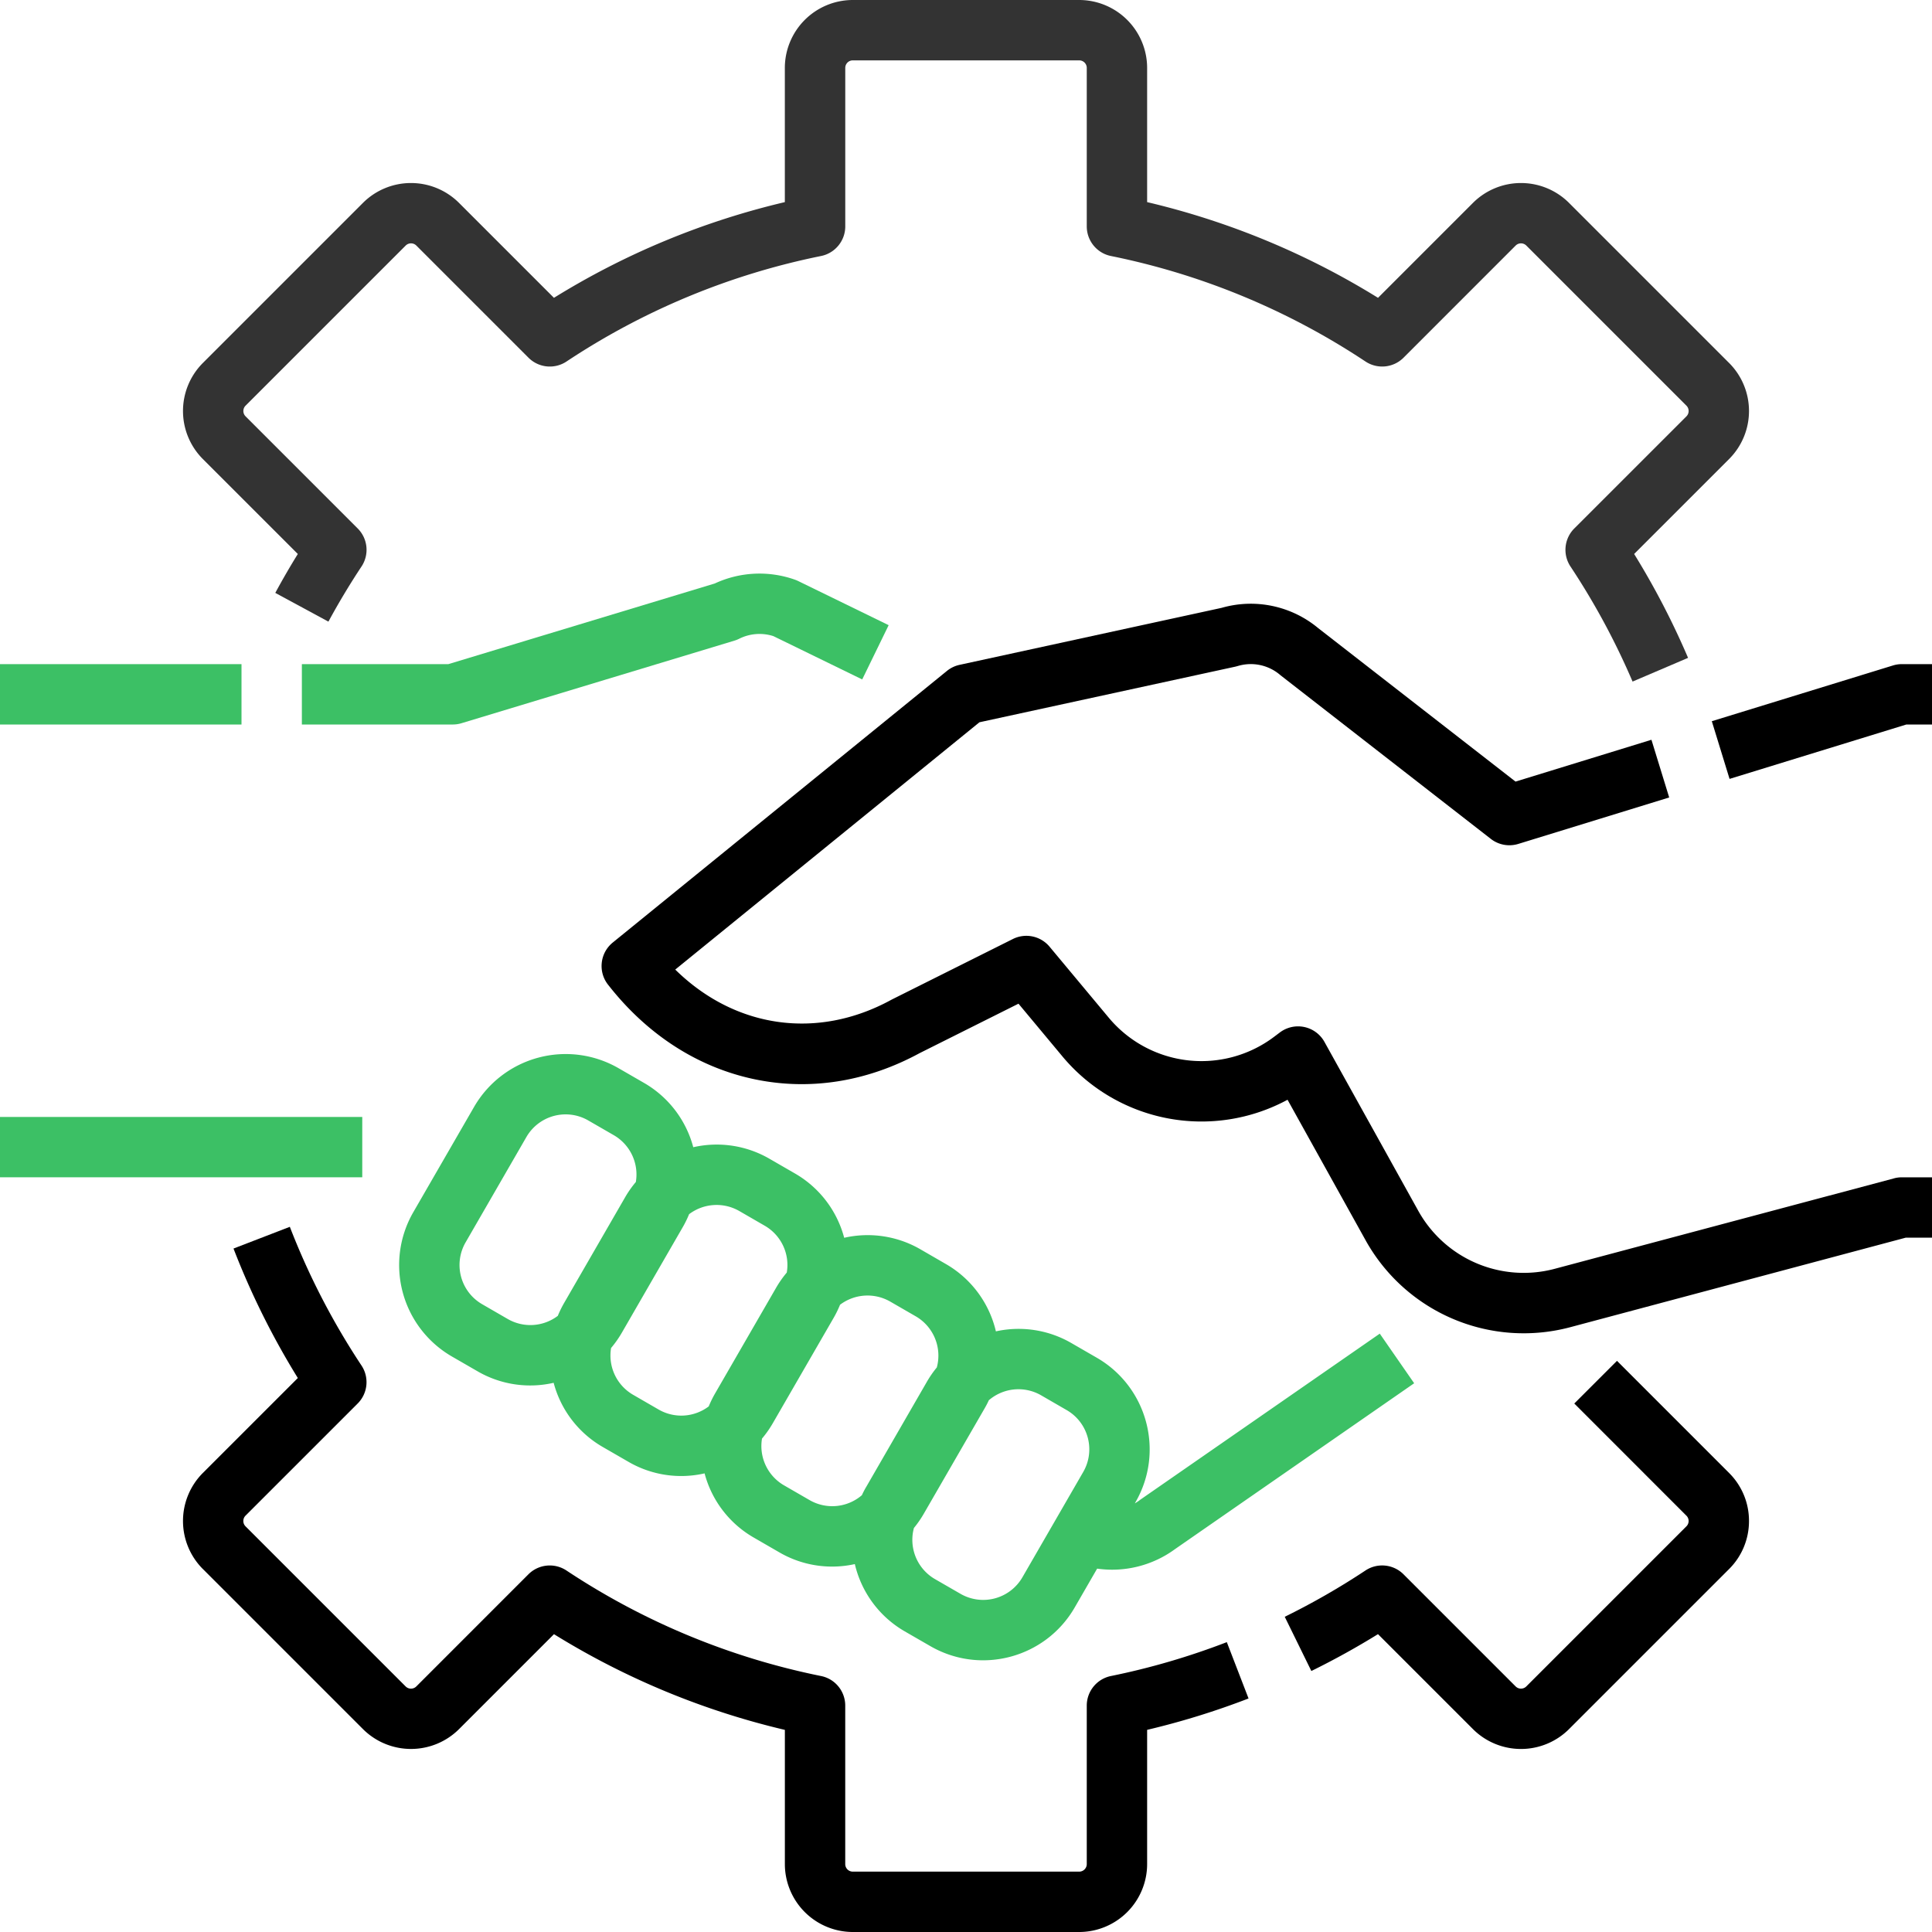 <svg width="65" height="65" xmlns="http://www.w3.org/2000/svg"><g fill="none"><path d="M58.843 51.172a2.27 2.27 0 00-.67-1.616l-3.771-3.772-1.437 1.436 3.772 3.773c.1.099.1.26 0 .359l-5.386 5.386a.254.254 0 01-.359 0l-3.772-3.772a1.016 1.016 0 00-1.28-.129 24.399 24.399 0 01-2.716 1.558l.895 1.824a26.39 26.39 0 002.242-1.24l3.195 3.195a2.288 2.288 0 003.232 0l5.386-5.386c.43-.428.67-1.01.669-1.616zM6.826 52.788l5.386 5.386a2.29 2.29 0 003.232 0l3.194-3.194a26.124 26.124 0 007.768 3.22v4.515A2.288 2.288 0 0028.691 65h7.618a2.288 2.288 0 002.285-2.285v-4.516c1.16-.274 2.3-.627 3.412-1.056l-.731-1.895c-1.266.488-2.57.87-3.899 1.14a1.016 1.016 0 00-.813.995v5.332c0 .14-.114.254-.254.254H28.69a.254.254 0 01-.253-.254v-5.332c0-.483-.34-.9-.814-.995a24.134 24.134 0 01-8.565-3.55 1.016 1.016 0 00-1.28.128l-3.771 3.772a.254.254 0 01-.36 0l-5.386-5.386a.254.254 0 010-.36l3.772-3.772c.342-.341.396-.876.129-1.279a24.334 24.334 0 01-2.411-4.666l-1.895.731a26.347 26.347 0 002.164 4.356l-3.195 3.194a2.288 2.288 0 000 3.232z" fill="#000"/><path d="M11.05 20.913c.341-.63.716-1.255 1.113-1.854a1.016 1.016 0 00-.129-1.28l-3.772-3.772a.254.254 0 010-.359l5.386-5.386a.254.254 0 01.36 0l3.772 3.772c.341.342.876.396 1.279.129a24.134 24.134 0 018.565-3.55c.473-.096.814-.513.814-.996V2.285c0-.14.113-.254.253-.254h7.618c.14 0 .254.114.254.254v5.332c0 .483.34.9.813.996a24.134 24.134 0 018.565 3.55c.403.266.938.213 1.28-.129l3.771-3.772a.254.254 0 01.36 0l5.386 5.386c.099.1.099.26 0 .36l-3.772 3.771a1.016 1.016 0 00-.129 1.28 24.368 24.368 0 012.089 3.872l1.867-.798a26.378 26.378 0 00-1.814-3.495l3.195-3.195a2.285 2.285 0 000-3.231l-5.386-5.386a2.288 2.288 0 00-3.232 0l-3.194 3.194a26.124 26.124 0 00-7.768-3.22V2.285A2.288 2.288 0 0036.309 0H28.69a2.288 2.288 0 00-2.285 2.285V6.8a26.124 26.124 0 00-7.768 3.22l-3.194-3.194a2.288 2.288 0 00-3.232 0l-5.386 5.386a2.288 2.288 0 000 3.232l3.195 3.194c-.266.43-.52.868-.758 1.309l1.786.966z" fill="#333"/><path fill="#3CC065" d="M0 37.578h12.188v2.031H0zm15.529-13.247l9.182-2.778a1.03 1.03 0 00.16-.064 1.53 1.53 0 011.147-.088l2.99 1.458.89-1.826-3.047-1.486a1 1 0 00-.103-.043 3.57 3.57 0 00-2.701.127l-8.963 2.713h-4.928v2.031h5.078c.1 0 .2-.015.295-.044zM0 22.344h8.125v2.031H0zm36.903 23.337l-.861-.497a3.542 3.542 0 00-2.536-.392 3.546 3.546 0 00-1.681-2.264l-.861-.498a3.543 3.543 0 00-2.562-.386 3.544 3.544 0 00-1.655-2.163l-.861-.497a3.542 3.542 0 00-2.562-.387 3.544 3.544 0 00-1.655-2.163l-.861-.497a3.56 3.56 0 00-4.856 1.3l-2.047 3.546a3.555 3.555 0 001.301 4.856l.861.497a3.53 3.53 0 002.56.387l.001.004a3.533 3.533 0 001.656 2.158l.861.497a3.53 3.53 0 002.56.388l.001.004a3.533 3.533 0 001.657 2.158l.86.497a3.53 3.53 0 002.537.393 3.545 3.545 0 001.68 2.264l.862.497c1.7.98 3.873.398 4.855-1.301l.755-1.307a3.58 3.58 0 002.625-.66l8.041-5.577-1.157-1.669-8.056 5.586a1.494 1.494 0 01-.185.124l.024-.042c.98-1.7.397-3.873-1.301-4.856zm-17.92-1.851a3.589 3.589 0 00-.216.44 1.526 1.526 0 01-1.685.106l-.86-.497a1.523 1.523 0 01-.558-2.08l2.046-3.545a1.524 1.524 0 012.081-.558l.861.497c.551.32.846.947.74 1.574a3.569 3.569 0 00-.363.518l-2.046 3.545zm5.078 3.046a3.589 3.589 0 00-.216.44 1.526 1.526 0 01-1.685.107l-.86-.497a1.526 1.526 0 01-.741-1.574 3.6 3.6 0 00.364-.518l2.046-3.545c.082-.141.153-.288.215-.439a1.533 1.533 0 011.686-.108l.86.497c.552.32.847.947.74 1.575a3.569 3.569 0 00-.362.517l-2.047 3.545zm5.078 3.154c-.052.09-.1.181-.142.274a1.526 1.526 0 01-1.758.166l-.861-.497a1.526 1.526 0 01-.741-1.574c.137-.162.258-.335.364-.518l2.047-3.545a3.56 3.56 0 00.214-.439 1.533 1.533 0 011.686-.108l.861.497c.598.347.89 1.052.709 1.72a3.57 3.57 0 00-.332.479L29.14 50.03zm7.306-.509l-2.047 3.545a1.525 1.525 0 01-2.08.558l-.862-.497a1.526 1.526 0 01-.708-1.72c.123-.15.234-.31.331-.478l2.047-3.545c.052-.09.1-.181.142-.274a1.526 1.526 0 011.758-.167l.861.498c.728.421.977 1.352.558 2.08z"/><path d="M65 41.64v-2.03h-1.016a.96.96 0 00-.261.034l-11.41 3.042a4.057 4.057 0 01-4.598-1.952l-3.155-5.68a1.016 1.016 0 00-1.498-.32l-.203.153a4.061 4.061 0 01-5.558-.65l-1.99-2.387a1.016 1.016 0 00-1.234-.258l-4.063 2.031-.032.017c-2.496 1.362-5.264.947-7.264-1.02l10.234-8.32 8.613-1.872.076-.02a1.52 1.52 0 011.44.31l7.077 5.506c.261.203.605.266.922.169l5.078-1.563-.597-1.941-4.573 1.407-6.648-5.171a3.546 3.546 0 00-3.242-.674l-8.814 1.917a1.016 1.016 0 00-.425.204l-11.245 9.14c-.432.353-.5.987-.152 1.423l.073.092c1.287 1.608 2.946 2.67 4.798 3.072 1.874.406 3.812.107 5.606-.867l3.327-1.664 1.475 1.77A6.092 6.092 0 0043.318 37l2.622 4.72a6.085 6.085 0 006.897 2.93l11.28-3.01H65zm0-19.296h-1.016c-.1 0-.202.015-.298.045l-6.094 1.875.597 1.941 5.948-1.83H65v-2.031z" fill="#000"/></g></svg>